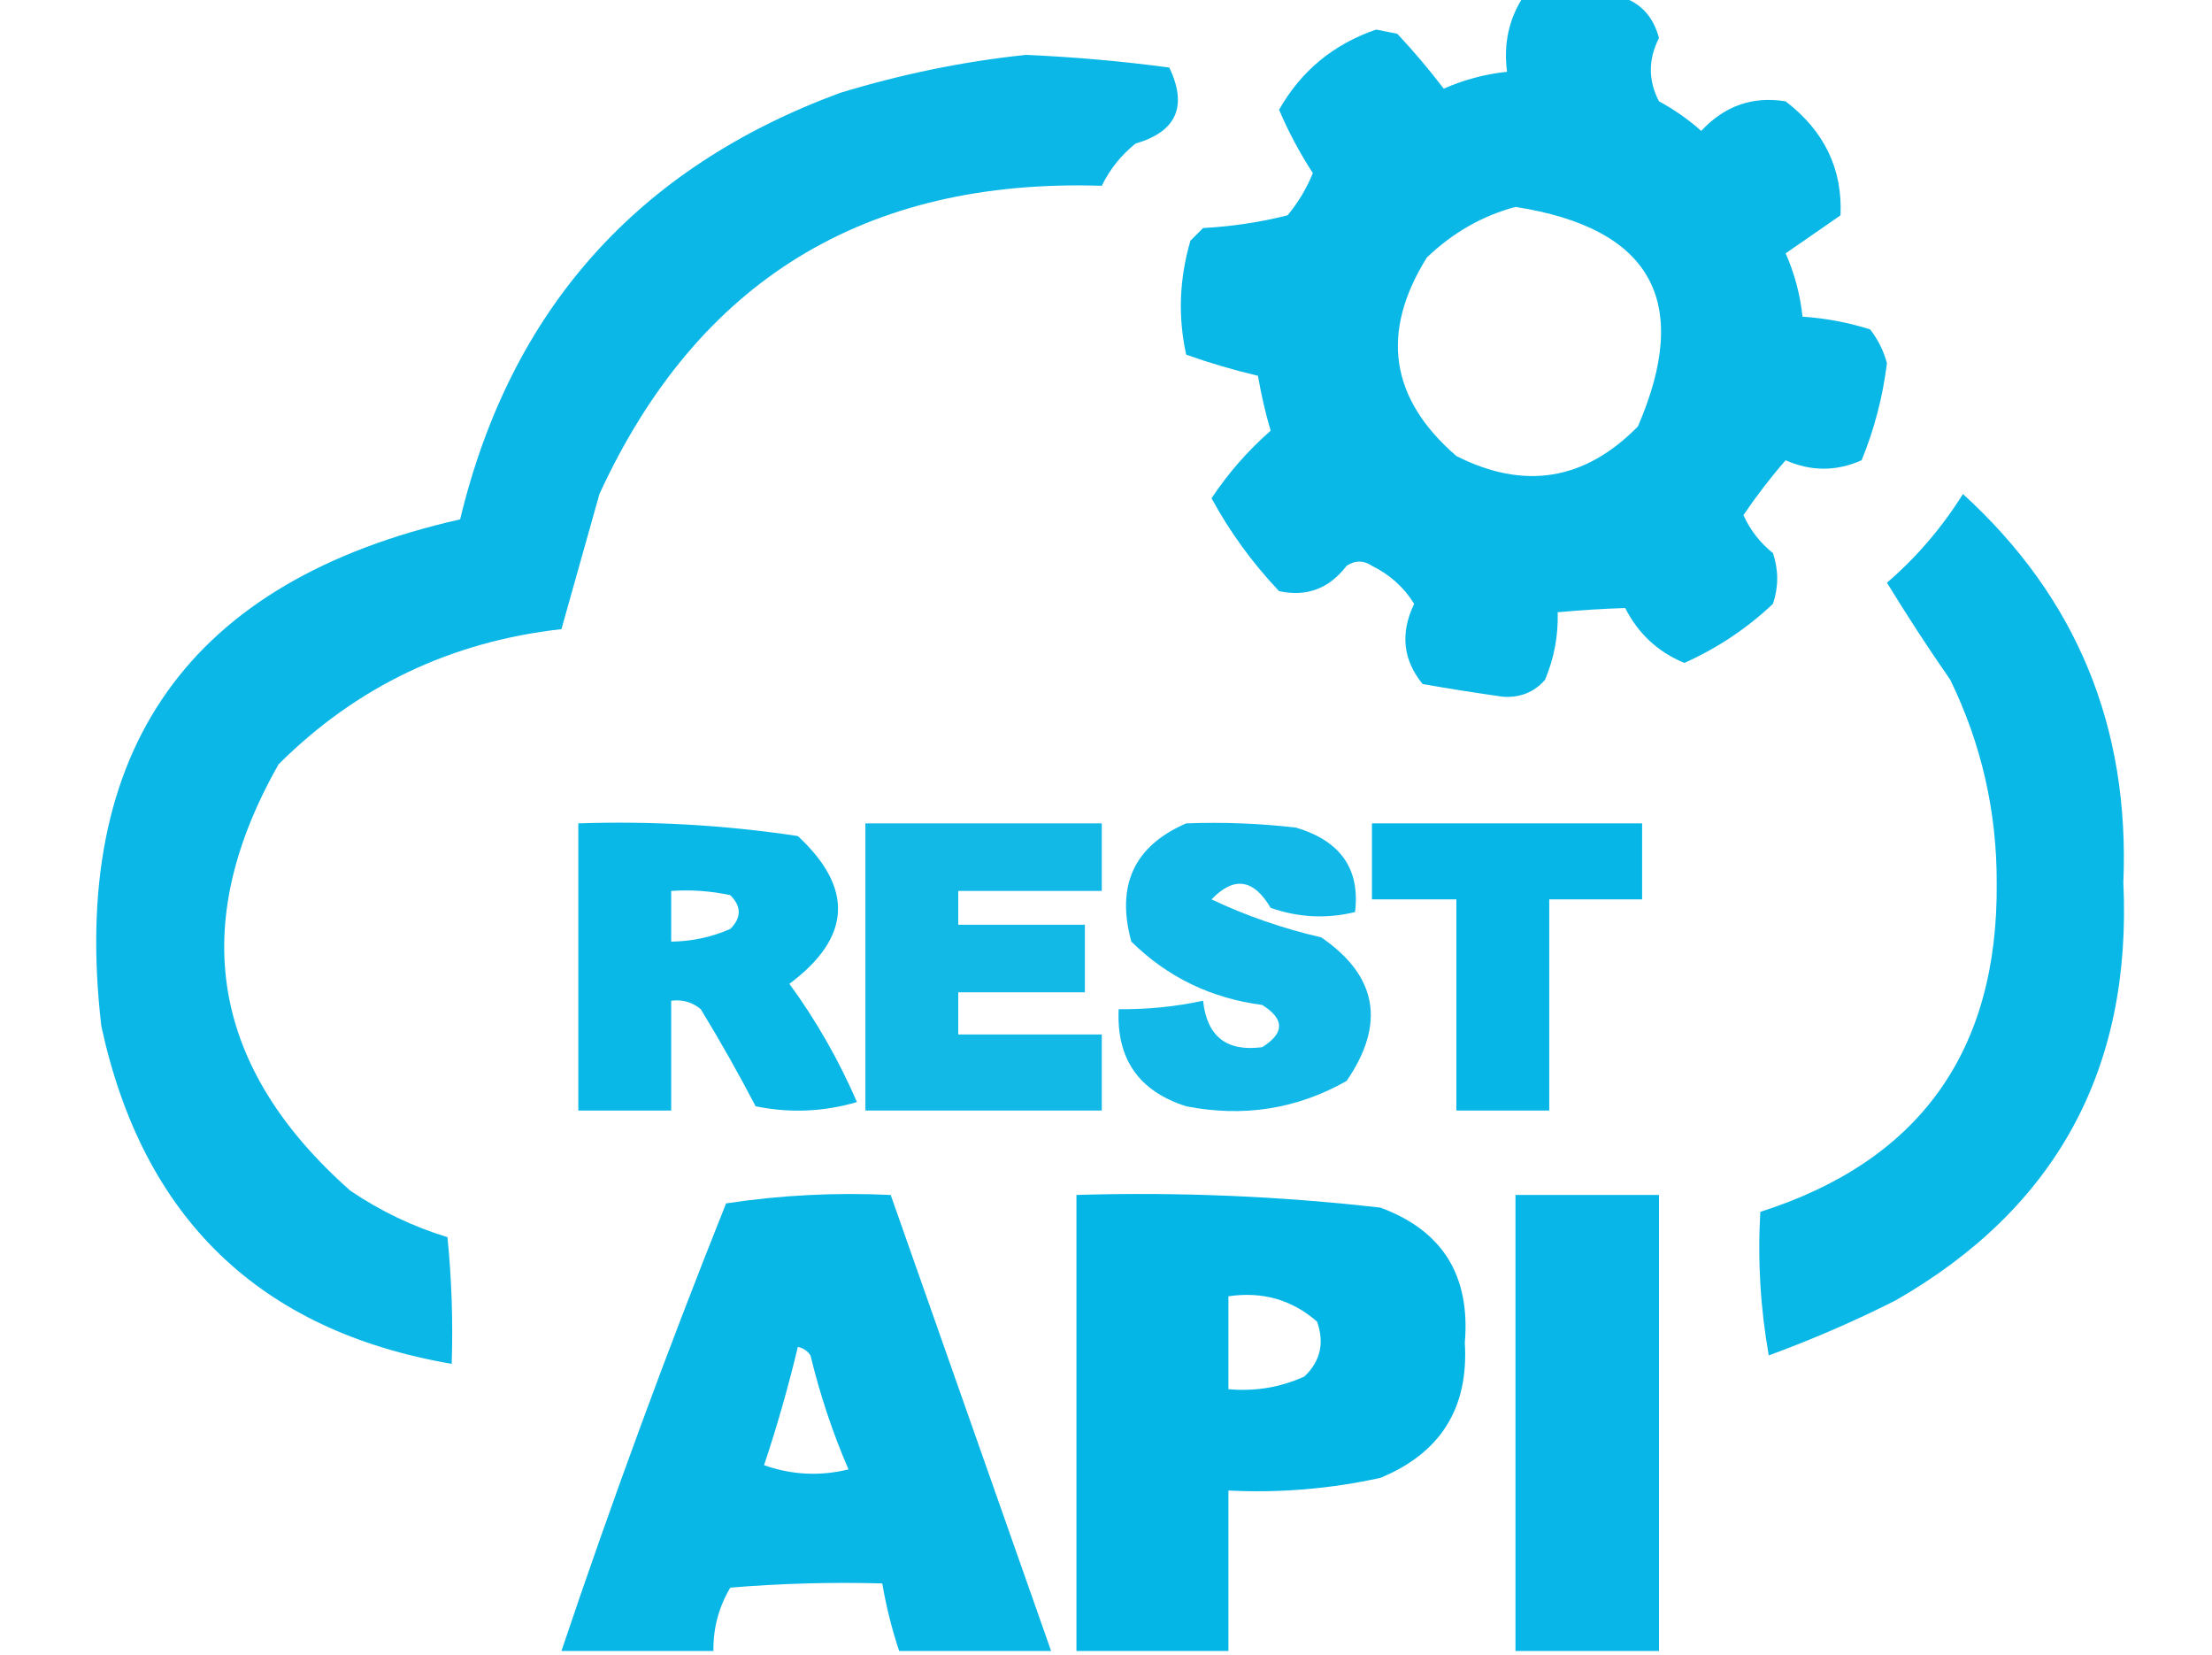 <?xml version="1.0" encoding="UTF-8"?>
<!DOCTYPE svg PUBLIC "-//W3C//DTD SVG 1.1//EN" "http://www.w3.org/Graphics/SVG/1.1/DTD/svg11.dtd">
<svg xmlns="http://www.w3.org/2000/svg" version="1.1" width="262px" height="196px" style="shape-rendering:geometricPrecision; text-rendering:geometricPrecision; image-rendering:optimizeQuality; fill-rule:evenodd; clip-rule:evenodd" xmlns:xlink="http://www.w3.org/1999/xlink">
<g><path style="opacity:0.964" fill="#01b5e6" d="M 180.5,-0.5 C 184.167,-0.5 187.833,-0.5 191.5,-0.5C 194.088,0.088 195.755,1.754 196.5,4.5C 195.212,7.034 195.212,9.534 196.5,12C 198.305,12.972 199.972,14.139 201.5,15.5C 204.27,12.529 207.603,11.363 211.5,12C 216.085,15.517 218.251,20.017 218,25.5C 215.833,27 213.667,28.5 211.5,30C 212.554,32.382 213.221,34.882 213.5,37.5C 216.216,37.678 218.883,38.178 221.5,39C 222.43,40.194 223.097,41.527 223.5,43C 223.004,46.995 222.004,50.828 220.5,54.5C 217.5,55.833 214.5,55.833 211.5,54.5C 209.724,56.538 208.057,58.705 206.5,61C 207.304,62.771 208.471,64.271 210,65.5C 210.667,67.5 210.667,69.5 210,71.5C 206.908,74.422 203.408,76.755 199.5,78.5C 196.362,77.195 194.029,75.029 192.5,72C 189.881,72.083 187.214,72.25 184.5,72.5C 184.579,75.271 184.079,77.937 183,80.5C 181.701,81.98 180.034,82.646 178,82.5C 174.825,82.054 171.658,81.554 168.5,81C 166.165,78.133 165.832,74.966 167.5,71.5C 166.293,69.551 164.627,68.051 162.5,67C 161.5,66.333 160.5,66.333 159.5,67C 157.428,69.707 154.761,70.707 151.5,70C 148.333,66.653 145.666,62.986 143.5,59C 145.484,56.017 147.817,53.35 150.5,51C 149.873,48.865 149.373,46.698 149,44.5C 146.141,43.827 143.308,42.993 140.5,42C 139.51,37.539 139.676,33.039 141,28.5C 141.5,28 142,27.5 142.5,27C 145.882,26.824 149.215,26.324 152.5,25.5C 153.752,23.999 154.752,22.332 155.5,20.5C 153.949,18.116 152.615,15.616 151.5,13C 154.099,8.406 157.933,5.239 163,3.5C 163.833,3.667 164.667,3.833 165.5,4C 167.452,6.074 169.285,8.241 171,10.5C 173.382,9.446 175.882,8.779 178.5,8.5C 178.065,5.162 178.732,2.162 180.5,-0.5 Z M 179.5,24.5 C 195.584,27.006 200.417,35.673 194,50.5C 187.709,56.904 180.542,58.07 172.5,54C 164.633,47.206 163.466,39.372 169,30.5C 172.069,27.555 175.569,25.555 179.5,24.5 Z"/></g>
<g><path style="opacity:0.956" fill="#01b4e6" d="M 121.5,6.5 C 127.184,6.743 132.851,7.243 138.5,8C 140.683,12.593 139.35,15.593 134.5,17C 132.787,18.378 131.453,20.045 130.5,22C 102.442,21.098 82.608,33.265 71,58.5C 69.499,63.839 67.999,69.173 66.5,74.5C 53.388,75.975 42.221,81.308 33,90.5C 22.164,109.578 24.997,126.411 41.5,141C 45.058,143.408 48.891,145.242 53,146.5C 53.499,151.489 53.666,156.489 53.5,161.5C 30.75,157.586 16.917,144.253 12,121.5C 8.2,88.765 22.367,68.765 54.5,61.5C 60.469,36.693 75.469,19.86 99.5,11C 106.829,8.768 114.162,7.268 121.5,6.5 Z"/></g>
<g><path style="opacity:0.958" fill="#01b5e6" d="M 232.5,58.5 C 245.939,70.733 252.272,86.067 251.5,104.5C 252.537,126.6 243.537,143.1 224.5,154C 219.624,156.459 214.624,158.625 209.5,160.5C 208.505,154.872 208.171,149.206 208.5,143.5C 227.358,137.485 236.691,124.485 236.5,104.5C 236.513,96.065 234.68,88.065 231,80.5C 228.352,76.689 225.852,72.855 223.5,69C 226.985,66.008 229.985,62.508 232.5,58.5 Z"/></g>
<g><path style="opacity:0.964" fill="#01b5e6" d="M 68.5,97.5 C 77.219,97.203 85.886,97.703 94.5,99C 101.165,105.191 100.832,111.024 93.5,116.5C 96.672,120.841 99.339,125.508 101.5,130.5C 97.541,131.66 93.541,131.827 89.5,131C 87.46,127.086 85.293,123.252 83,119.5C 81.989,118.663 80.822,118.33 79.5,118.5C 79.5,122.833 79.5,127.167 79.5,131.5C 75.833,131.5 72.167,131.5 68.5,131.5C 68.5,120.167 68.5,108.833 68.5,97.5 Z M 79.5,105.5 C 81.857,105.337 84.19,105.503 86.5,106C 87.833,107.333 87.833,108.667 86.5,110C 84.26,110.977 81.927,111.477 79.5,111.5C 79.5,109.5 79.5,107.5 79.5,105.5 Z"/></g>
<g><path style="opacity:0.933" fill="#02b4e6" d="M 140.5,97.5 C 144.846,97.334 149.179,97.501 153.5,98C 158.784,99.57 161.117,102.903 160.5,108C 157.118,108.824 153.784,108.657 150.5,107.5C 148.481,104.071 146.148,103.738 143.5,106.5C 147.622,108.452 151.956,109.952 156.5,111C 163.143,115.558 164.143,121.224 159.5,128C 153.618,131.331 147.285,132.331 140.5,131C 134.888,129.22 132.221,125.387 132.5,119.5C 135.881,119.54 139.214,119.207 142.5,118.5C 142.951,122.726 145.284,124.559 149.5,124C 152.167,122.333 152.167,120.667 149.5,119C 143.444,118.211 138.277,115.711 134,111.5C 132.17,104.832 134.337,100.165 140.5,97.5 Z"/></g>
<g><path style="opacity:0.926" fill="#00b4e6" d="M 102.5,97.5 C 111.833,97.5 121.167,97.5 130.5,97.5C 130.5,100.167 130.5,102.833 130.5,105.5C 124.833,105.5 119.167,105.5 113.5,105.5C 113.5,106.833 113.5,108.167 113.5,109.5C 118.5,109.5 123.5,109.5 128.5,109.5C 128.5,112.167 128.5,114.833 128.5,117.5C 123.5,117.5 118.5,117.5 113.5,117.5C 113.5,119.167 113.5,120.833 113.5,122.5C 119.167,122.5 124.833,122.5 130.5,122.5C 130.5,125.5 130.5,128.5 130.5,131.5C 121.167,131.5 111.833,131.5 102.5,131.5C 102.5,120.167 102.5,108.833 102.5,97.5 Z"/></g>
<g><path style="opacity:0.976" fill="#01b4e6" d="M 162.5,97.5 C 173.167,97.5 183.833,97.5 194.5,97.5C 194.5,100.5 194.5,103.5 194.5,106.5C 190.833,106.5 187.167,106.5 183.5,106.5C 183.5,114.833 183.5,123.167 183.5,131.5C 179.833,131.5 176.167,131.5 172.5,131.5C 172.5,123.167 172.5,114.833 172.5,106.5C 169.167,106.5 165.833,106.5 162.5,106.5C 162.5,103.5 162.5,100.5 162.5,97.5 Z"/></g>
<g><path style="opacity:0.968" fill="#00b4e6" d="M 196.5,195.5 C 190.833,195.5 185.167,195.5 179.5,195.5C 179.5,177.5 179.5,159.5 179.5,141.5C 185.167,141.5 190.833,141.5 196.5,141.5C 196.5,159.5 196.5,177.5 196.5,195.5 Z"/></g>
<g><path style="opacity:0.961" fill="#01b5e6" d="M 124.5,195.5 C 118.5,195.5 112.5,195.5 106.5,195.5C 105.629,192.888 104.963,190.221 104.5,187.5C 98.491,187.334 92.491,187.501 86.5,188C 85.133,190.301 84.466,192.801 84.5,195.5C 78.5,195.5 72.5,195.5 66.5,195.5C 72.498,177.676 78.998,160.01 86,142.5C 92.41,141.522 98.91,141.189 105.5,141.5C 111.833,159.5 118.167,177.5 124.5,195.5 Z M 94.5,159.5 C 95.117,159.611 95.617,159.944 96,160.5C 97.119,165.149 98.619,169.649 100.5,174C 97.118,174.824 93.784,174.657 90.5,173.5C 92.041,168.879 93.374,164.212 94.5,159.5 Z"/></g>
<g><path style="opacity:0.981" fill="#01b5e6" d="M 145.5,195.5 C 139.5,195.5 133.5,195.5 127.5,195.5C 127.5,177.5 127.5,159.5 127.5,141.5C 139.547,141.135 151.547,141.635 163.5,143C 170.842,145.702 174.176,151.035 173.5,159C 173.972,166.724 170.639,172.057 163.5,175C 157.577,176.304 151.577,176.804 145.5,176.5C 145.5,182.833 145.5,189.167 145.5,195.5 Z M 145.5,153.5 C 149.516,152.9 153.016,153.9 156,156.5C 156.896,159.025 156.396,161.192 154.5,163C 151.649,164.289 148.649,164.789 145.5,164.5C 145.5,160.833 145.5,157.167 145.5,153.5 Z"/></g>
</svg>
